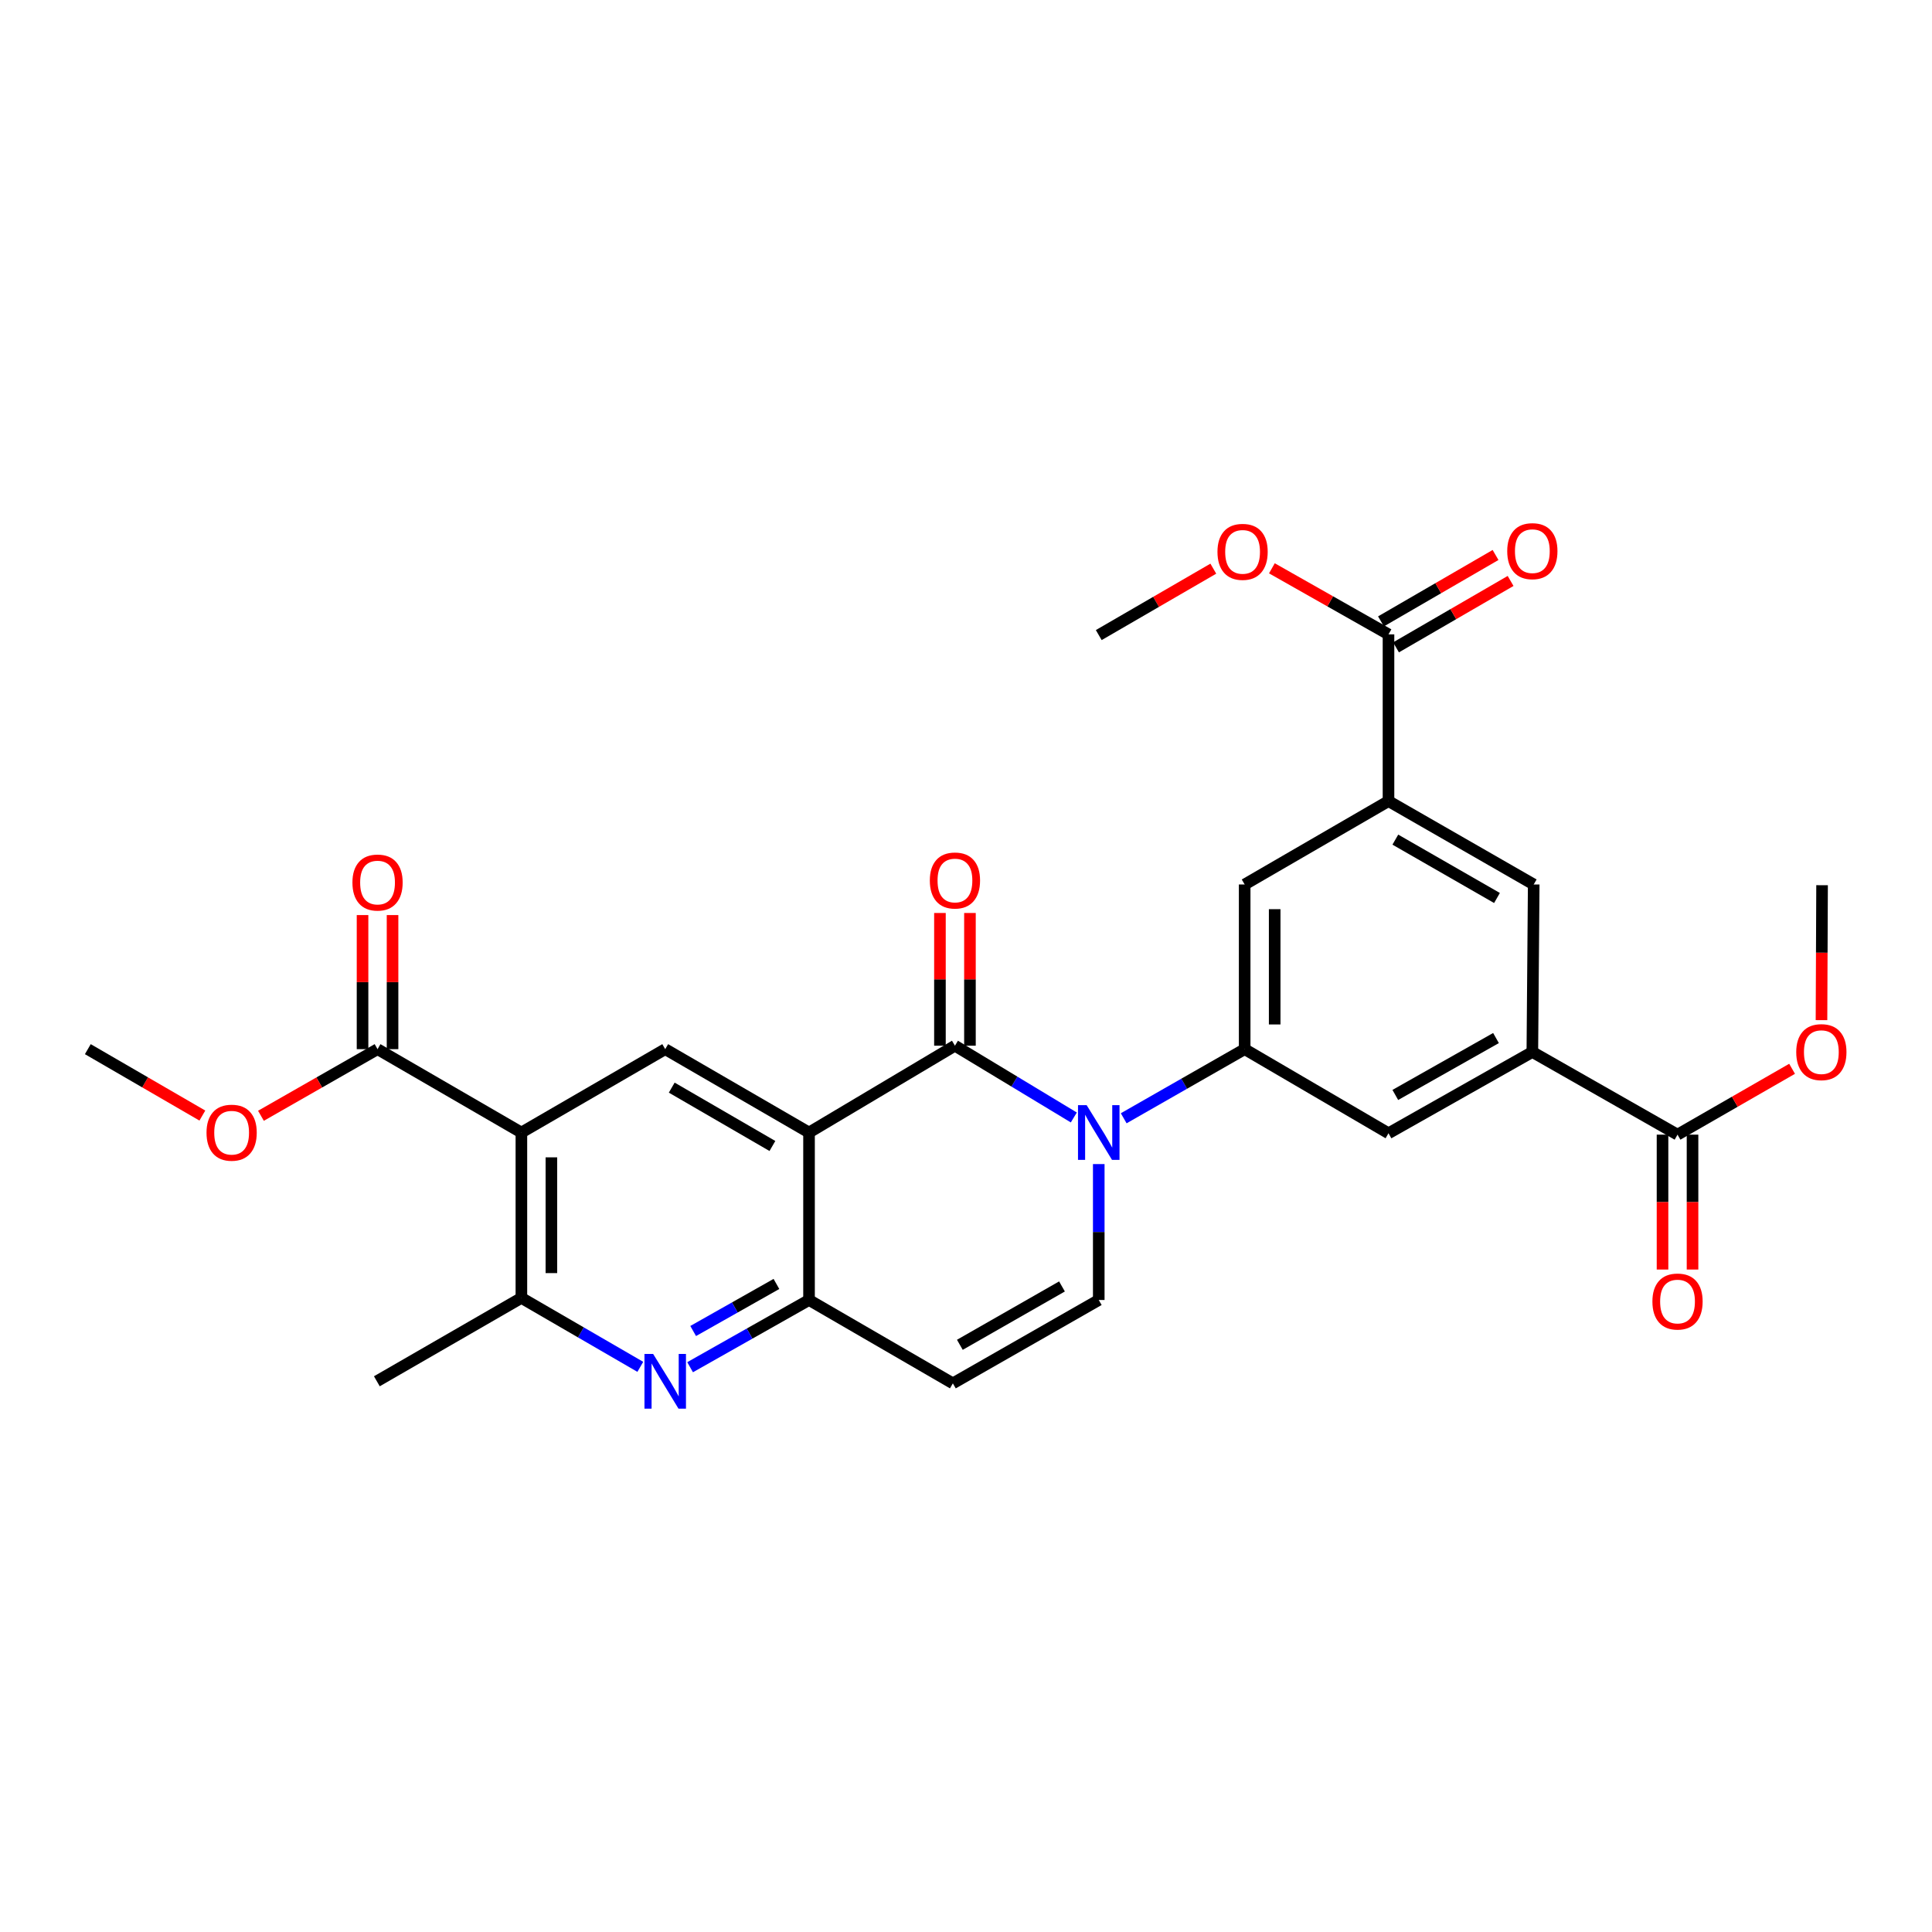 <?xml version='1.0' encoding='iso-8859-1'?>
<svg version='1.1' baseProfile='full'
              xmlns='http://www.w3.org/2000/svg'
                      xmlns:rdkit='http://www.rdkit.org/xml'
                      xmlns:xlink='http://www.w3.org/1999/xlink'
                  xml:space='preserve'
width='1000px' height='1000px' viewBox='0 0 1000 1000'>
<!-- END OF HEADER -->
<rect style='opacity:1.0;fill:#FFFFFF;stroke:none' width='1000' height='1000' x='0' y='0'> </rect>
<path class='bond-0' d='M 555.801,578.4 L 525.039,559.824' style='fill:none;fill-rule:evenodd;stroke:#0000FF;stroke-width:6px;stroke-linecap:butt;stroke-linejoin:miter;stroke-opacity:1' />
<path class='bond-0' d='M 525.039,559.824 L 494.277,541.248' style='fill:none;fill-rule:evenodd;stroke:#000000;stroke-width:6px;stroke-linecap:butt;stroke-linejoin:miter;stroke-opacity:1' />
<path class='bond-4' d='M 581.629,578.819 L 612.934,560.931' style='fill:none;fill-rule:evenodd;stroke:#0000FF;stroke-width:6px;stroke-linecap:butt;stroke-linejoin:miter;stroke-opacity:1' />
<path class='bond-4' d='M 612.934,560.931 L 644.239,543.043' style='fill:none;fill-rule:evenodd;stroke:#000000;stroke-width:6px;stroke-linecap:butt;stroke-linejoin:miter;stroke-opacity:1' />
<path class='bond-6' d='M 568.714,602.525 L 568.714,637.698' style='fill:none;fill-rule:evenodd;stroke:#0000FF;stroke-width:6px;stroke-linecap:butt;stroke-linejoin:miter;stroke-opacity:1' />
<path class='bond-6' d='M 568.714,637.698 L 568.714,672.872' style='fill:none;fill-rule:evenodd;stroke:#000000;stroke-width:6px;stroke-linecap:butt;stroke-linejoin:miter;stroke-opacity:1' />
<path class='bond-1' d='M 494.277,541.248 L 418.753,586.198' style='fill:none;fill-rule:evenodd;stroke:#000000;stroke-width:6px;stroke-linecap:butt;stroke-linejoin:miter;stroke-opacity:1' />
<path class='bond-18' d='M 502.044,541.248 L 502.044,506.905' style='fill:none;fill-rule:evenodd;stroke:#000000;stroke-width:6px;stroke-linecap:butt;stroke-linejoin:miter;stroke-opacity:1' />
<path class='bond-18' d='M 502.044,506.905 L 502.044,472.561' style='fill:none;fill-rule:evenodd;stroke:#FF0000;stroke-width:6px;stroke-linecap:butt;stroke-linejoin:miter;stroke-opacity:1' />
<path class='bond-18' d='M 486.511,541.248 L 486.511,506.905' style='fill:none;fill-rule:evenodd;stroke:#000000;stroke-width:6px;stroke-linecap:butt;stroke-linejoin:miter;stroke-opacity:1' />
<path class='bond-18' d='M 486.511,506.905 L 486.511,472.561' style='fill:none;fill-rule:evenodd;stroke:#FF0000;stroke-width:6px;stroke-linecap:butt;stroke-linejoin:miter;stroke-opacity:1' />
<path class='bond-7' d='M 418.753,586.198 L 344.316,543.043' style='fill:none;fill-rule:evenodd;stroke:#000000;stroke-width:6px;stroke-linecap:butt;stroke-linejoin:miter;stroke-opacity:1' />
<path class='bond-7' d='M 399.797,593.163 L 347.691,562.954' style='fill:none;fill-rule:evenodd;stroke:#000000;stroke-width:6px;stroke-linecap:butt;stroke-linejoin:miter;stroke-opacity:1' />
<path class='bond-29' d='M 418.753,586.198 L 418.753,672.872' style='fill:none;fill-rule:evenodd;stroke:#000000;stroke-width:6px;stroke-linecap:butt;stroke-linejoin:miter;stroke-opacity:1' />
<path class='bond-2' d='M 269.87,586.198 L 344.316,543.043' style='fill:none;fill-rule:evenodd;stroke:#000000;stroke-width:6px;stroke-linecap:butt;stroke-linejoin:miter;stroke-opacity:1' />
<path class='bond-12' d='M 269.87,586.198 L 195.416,543.043' style='fill:none;fill-rule:evenodd;stroke:#000000;stroke-width:6px;stroke-linecap:butt;stroke-linejoin:miter;stroke-opacity:1' />
<path class='bond-31' d='M 269.87,586.198 L 269.87,671.793' style='fill:none;fill-rule:evenodd;stroke:#000000;stroke-width:6px;stroke-linecap:butt;stroke-linejoin:miter;stroke-opacity:1' />
<path class='bond-31' d='M 285.403,599.038 L 285.403,658.954' style='fill:none;fill-rule:evenodd;stroke:#000000;stroke-width:6px;stroke-linecap:butt;stroke-linejoin:miter;stroke-opacity:1' />
<path class='bond-3' d='M 418.753,672.872 L 493.199,716.027' style='fill:none;fill-rule:evenodd;stroke:#000000;stroke-width:6px;stroke-linecap:butt;stroke-linejoin:miter;stroke-opacity:1' />
<path class='bond-5' d='M 418.753,672.872 L 387.973,690.271' style='fill:none;fill-rule:evenodd;stroke:#000000;stroke-width:6px;stroke-linecap:butt;stroke-linejoin:miter;stroke-opacity:1' />
<path class='bond-5' d='M 387.973,690.271 L 357.194,707.669' style='fill:none;fill-rule:evenodd;stroke:#0000FF;stroke-width:6px;stroke-linecap:butt;stroke-linejoin:miter;stroke-opacity:1' />
<path class='bond-5' d='M 401.876,664.569 L 380.33,676.749' style='fill:none;fill-rule:evenodd;stroke:#000000;stroke-width:6px;stroke-linecap:butt;stroke-linejoin:miter;stroke-opacity:1' />
<path class='bond-5' d='M 380.33,676.749 L 358.784,688.928' style='fill:none;fill-rule:evenodd;stroke:#0000FF;stroke-width:6px;stroke-linecap:butt;stroke-linejoin:miter;stroke-opacity:1' />
<path class='bond-15' d='M 644.239,543.043 L 718.685,586.578' style='fill:none;fill-rule:evenodd;stroke:#000000;stroke-width:6px;stroke-linecap:butt;stroke-linejoin:miter;stroke-opacity:1' />
<path class='bond-16' d='M 644.239,543.043 L 644.239,457.802' style='fill:none;fill-rule:evenodd;stroke:#000000;stroke-width:6px;stroke-linecap:butt;stroke-linejoin:miter;stroke-opacity:1' />
<path class='bond-16' d='M 659.772,530.257 L 659.772,470.588' style='fill:none;fill-rule:evenodd;stroke:#000000;stroke-width:6px;stroke-linecap:butt;stroke-linejoin:miter;stroke-opacity:1' />
<path class='bond-9' d='M 331.425,707.476 L 300.648,689.634' style='fill:none;fill-rule:evenodd;stroke:#0000FF;stroke-width:6px;stroke-linecap:butt;stroke-linejoin:miter;stroke-opacity:1' />
<path class='bond-9' d='M 300.648,689.634 L 269.87,671.793' style='fill:none;fill-rule:evenodd;stroke:#000000;stroke-width:6px;stroke-linecap:butt;stroke-linejoin:miter;stroke-opacity:1' />
<path class='bond-8' d='M 568.714,672.872 L 493.199,716.027' style='fill:none;fill-rule:evenodd;stroke:#000000;stroke-width:6px;stroke-linecap:butt;stroke-linejoin:miter;stroke-opacity:1' />
<path class='bond-8' d='M 549.68,665.859 L 496.819,696.068' style='fill:none;fill-rule:evenodd;stroke:#000000;stroke-width:6px;stroke-linecap:butt;stroke-linejoin:miter;stroke-opacity:1' />
<path class='bond-25' d='M 269.87,671.793 L 195.054,714.949' style='fill:none;fill-rule:evenodd;stroke:#000000;stroke-width:6px;stroke-linecap:butt;stroke-linejoin:miter;stroke-opacity:1' />
<path class='bond-10' d='M 793.139,544.501 L 718.685,586.578' style='fill:none;fill-rule:evenodd;stroke:#000000;stroke-width:6px;stroke-linecap:butt;stroke-linejoin:miter;stroke-opacity:1' />
<path class='bond-10' d='M 774.328,537.29 L 722.21,566.744' style='fill:none;fill-rule:evenodd;stroke:#000000;stroke-width:6px;stroke-linecap:butt;stroke-linejoin:miter;stroke-opacity:1' />
<path class='bond-14' d='M 793.139,544.501 L 868.283,587.294' style='fill:none;fill-rule:evenodd;stroke:#000000;stroke-width:6px;stroke-linecap:butt;stroke-linejoin:miter;stroke-opacity:1' />
<path class='bond-30' d='M 793.139,544.501 L 793.846,457.802' style='fill:none;fill-rule:evenodd;stroke:#000000;stroke-width:6px;stroke-linecap:butt;stroke-linejoin:miter;stroke-opacity:1' />
<path class='bond-11' d='M 718.685,414.646 L 644.239,457.802' style='fill:none;fill-rule:evenodd;stroke:#000000;stroke-width:6px;stroke-linecap:butt;stroke-linejoin:miter;stroke-opacity:1' />
<path class='bond-13' d='M 718.685,414.646 L 718.685,328.352' style='fill:none;fill-rule:evenodd;stroke:#000000;stroke-width:6px;stroke-linecap:butt;stroke-linejoin:miter;stroke-opacity:1' />
<path class='bond-17' d='M 718.685,414.646 L 793.846,457.802' style='fill:none;fill-rule:evenodd;stroke:#000000;stroke-width:6px;stroke-linecap:butt;stroke-linejoin:miter;stroke-opacity:1' />
<path class='bond-17' d='M 722.225,434.59 L 774.838,464.799' style='fill:none;fill-rule:evenodd;stroke:#000000;stroke-width:6px;stroke-linecap:butt;stroke-linejoin:miter;stroke-opacity:1' />
<path class='bond-19' d='M 203.182,543.043 L 203.182,508.342' style='fill:none;fill-rule:evenodd;stroke:#000000;stroke-width:6px;stroke-linecap:butt;stroke-linejoin:miter;stroke-opacity:1' />
<path class='bond-19' d='M 203.182,508.342 L 203.182,473.641' style='fill:none;fill-rule:evenodd;stroke:#FF0000;stroke-width:6px;stroke-linecap:butt;stroke-linejoin:miter;stroke-opacity:1' />
<path class='bond-19' d='M 187.65,543.043 L 187.65,508.342' style='fill:none;fill-rule:evenodd;stroke:#000000;stroke-width:6px;stroke-linecap:butt;stroke-linejoin:miter;stroke-opacity:1' />
<path class='bond-19' d='M 187.65,508.342 L 187.65,473.641' style='fill:none;fill-rule:evenodd;stroke:#FF0000;stroke-width:6px;stroke-linecap:butt;stroke-linejoin:miter;stroke-opacity:1' />
<path class='bond-22' d='M 195.416,543.043 L 165.241,560.285' style='fill:none;fill-rule:evenodd;stroke:#000000;stroke-width:6px;stroke-linecap:butt;stroke-linejoin:miter;stroke-opacity:1' />
<path class='bond-22' d='M 165.241,560.285 L 135.066,577.527' style='fill:none;fill-rule:evenodd;stroke:#FF0000;stroke-width:6px;stroke-linecap:butt;stroke-linejoin:miter;stroke-opacity:1' />
<path class='bond-20' d='M 722.579,335.072 L 752.231,317.885' style='fill:none;fill-rule:evenodd;stroke:#000000;stroke-width:6px;stroke-linecap:butt;stroke-linejoin:miter;stroke-opacity:1' />
<path class='bond-20' d='M 752.231,317.885 L 781.882,300.698' style='fill:none;fill-rule:evenodd;stroke:#FF0000;stroke-width:6px;stroke-linecap:butt;stroke-linejoin:miter;stroke-opacity:1' />
<path class='bond-20' d='M 714.79,321.633 L 744.441,304.446' style='fill:none;fill-rule:evenodd;stroke:#000000;stroke-width:6px;stroke-linecap:butt;stroke-linejoin:miter;stroke-opacity:1' />
<path class='bond-20' d='M 744.441,304.446 L 774.093,287.26' style='fill:none;fill-rule:evenodd;stroke:#FF0000;stroke-width:6px;stroke-linecap:butt;stroke-linejoin:miter;stroke-opacity:1' />
<path class='bond-23' d='M 718.685,328.352 L 688.507,311.254' style='fill:none;fill-rule:evenodd;stroke:#000000;stroke-width:6px;stroke-linecap:butt;stroke-linejoin:miter;stroke-opacity:1' />
<path class='bond-23' d='M 688.507,311.254 L 658.33,294.155' style='fill:none;fill-rule:evenodd;stroke:#FF0000;stroke-width:6px;stroke-linecap:butt;stroke-linejoin:miter;stroke-opacity:1' />
<path class='bond-21' d='M 860.517,587.294 L 860.517,622.202' style='fill:none;fill-rule:evenodd;stroke:#000000;stroke-width:6px;stroke-linecap:butt;stroke-linejoin:miter;stroke-opacity:1' />
<path class='bond-21' d='M 860.517,622.202 L 860.517,657.111' style='fill:none;fill-rule:evenodd;stroke:#FF0000;stroke-width:6px;stroke-linecap:butt;stroke-linejoin:miter;stroke-opacity:1' />
<path class='bond-21' d='M 876.05,587.294 L 876.05,622.202' style='fill:none;fill-rule:evenodd;stroke:#000000;stroke-width:6px;stroke-linecap:butt;stroke-linejoin:miter;stroke-opacity:1' />
<path class='bond-21' d='M 876.05,622.202 L 876.05,657.111' style='fill:none;fill-rule:evenodd;stroke:#FF0000;stroke-width:6px;stroke-linecap:butt;stroke-linejoin:miter;stroke-opacity:1' />
<path class='bond-24' d='M 868.283,587.294 L 897.933,570.251' style='fill:none;fill-rule:evenodd;stroke:#000000;stroke-width:6px;stroke-linecap:butt;stroke-linejoin:miter;stroke-opacity:1' />
<path class='bond-24' d='M 897.933,570.251 L 927.582,553.208' style='fill:none;fill-rule:evenodd;stroke:#FF0000;stroke-width:6px;stroke-linecap:butt;stroke-linejoin:miter;stroke-opacity:1' />
<path class='bond-26' d='M 104.741,577.414 L 75.097,560.229' style='fill:none;fill-rule:evenodd;stroke:#FF0000;stroke-width:6px;stroke-linecap:butt;stroke-linejoin:miter;stroke-opacity:1' />
<path class='bond-26' d='M 75.097,560.229 L 45.455,543.043' style='fill:none;fill-rule:evenodd;stroke:#000000;stroke-width:6px;stroke-linecap:butt;stroke-linejoin:miter;stroke-opacity:1' />
<path class='bond-28' d='M 628.009,294.342 L 598.362,311.528' style='fill:none;fill-rule:evenodd;stroke:#FF0000;stroke-width:6px;stroke-linecap:butt;stroke-linejoin:miter;stroke-opacity:1' />
<path class='bond-28' d='M 598.362,311.528 L 568.714,328.715' style='fill:none;fill-rule:evenodd;stroke:#000000;stroke-width:6px;stroke-linecap:butt;stroke-linejoin:miter;stroke-opacity:1' />
<path class='bond-27' d='M 942.8,528.023 L 942.95,493.102' style='fill:none;fill-rule:evenodd;stroke:#FF0000;stroke-width:6px;stroke-linecap:butt;stroke-linejoin:miter;stroke-opacity:1' />
<path class='bond-27' d='M 942.95,493.102 L 943.1,458.181' style='fill:none;fill-rule:evenodd;stroke:#000000;stroke-width:6px;stroke-linecap:butt;stroke-linejoin:miter;stroke-opacity:1' />
<path  class='atom-0' d='M 562.454 572.038
L 571.734 587.038
Q 572.654 588.518, 574.134 591.198
Q 575.614 593.878, 575.694 594.038
L 575.694 572.038
L 579.454 572.038
L 579.454 600.358
L 575.574 600.358
L 565.614 583.958
Q 564.454 582.038, 563.214 579.838
Q 562.014 577.638, 561.654 576.958
L 561.654 600.358
L 557.974 600.358
L 557.974 572.038
L 562.454 572.038
' fill='#0000FF'/>
<path  class='atom-6' d='M 338.056 700.789
L 347.336 715.789
Q 348.256 717.269, 349.736 719.949
Q 351.216 722.629, 351.296 722.789
L 351.296 700.789
L 355.056 700.789
L 355.056 729.109
L 351.176 729.109
L 341.216 712.709
Q 340.056 710.789, 338.816 708.589
Q 337.616 706.389, 337.256 705.709
L 337.256 729.109
L 333.576 729.109
L 333.576 700.789
L 338.056 700.789
' fill='#0000FF'/>
<path  class='atom-19' d='M 481.277 455.742
Q 481.277 448.942, 484.637 445.142
Q 487.997 441.342, 494.277 441.342
Q 500.557 441.342, 503.917 445.142
Q 507.277 448.942, 507.277 455.742
Q 507.277 462.622, 503.877 466.542
Q 500.477 470.422, 494.277 470.422
Q 488.037 470.422, 484.637 466.542
Q 481.277 462.662, 481.277 455.742
M 494.277 467.222
Q 498.597 467.222, 500.917 464.342
Q 503.277 461.422, 503.277 455.742
Q 503.277 450.182, 500.917 447.382
Q 498.597 444.542, 494.277 444.542
Q 489.957 444.542, 487.597 447.342
Q 485.277 450.142, 485.277 455.742
Q 485.277 461.462, 487.597 464.342
Q 489.957 467.222, 494.277 467.222
' fill='#FF0000'/>
<path  class='atom-20' d='M 182.416 456.803
Q 182.416 450.003, 185.776 446.203
Q 189.136 442.403, 195.416 442.403
Q 201.696 442.403, 205.056 446.203
Q 208.416 450.003, 208.416 456.803
Q 208.416 463.683, 205.016 467.603
Q 201.616 471.483, 195.416 471.483
Q 189.176 471.483, 185.776 467.603
Q 182.416 463.723, 182.416 456.803
M 195.416 468.283
Q 199.736 468.283, 202.056 465.403
Q 204.416 462.483, 204.416 456.803
Q 204.416 451.243, 202.056 448.443
Q 199.736 445.603, 195.416 445.603
Q 191.096 445.603, 188.736 448.403
Q 186.416 451.203, 186.416 456.803
Q 186.416 462.523, 188.736 465.403
Q 191.096 468.283, 195.416 468.283
' fill='#FF0000'/>
<path  class='atom-21' d='M 780.139 285.277
Q 780.139 278.477, 783.499 274.677
Q 786.859 270.877, 793.139 270.877
Q 799.419 270.877, 802.779 274.677
Q 806.139 278.477, 806.139 285.277
Q 806.139 292.157, 802.739 296.077
Q 799.339 299.957, 793.139 299.957
Q 786.899 299.957, 783.499 296.077
Q 780.139 292.197, 780.139 285.277
M 793.139 296.757
Q 797.459 296.757, 799.779 293.877
Q 802.139 290.957, 802.139 285.277
Q 802.139 279.717, 799.779 276.917
Q 797.459 274.077, 793.139 274.077
Q 788.819 274.077, 786.459 276.877
Q 784.139 279.677, 784.139 285.277
Q 784.139 290.997, 786.459 293.877
Q 788.819 296.757, 793.139 296.757
' fill='#FF0000'/>
<path  class='atom-22' d='M 855.283 673.668
Q 855.283 666.868, 858.643 663.068
Q 862.003 659.268, 868.283 659.268
Q 874.563 659.268, 877.923 663.068
Q 881.283 666.868, 881.283 673.668
Q 881.283 680.548, 877.883 684.468
Q 874.483 688.348, 868.283 688.348
Q 862.043 688.348, 858.643 684.468
Q 855.283 680.588, 855.283 673.668
M 868.283 685.148
Q 872.603 685.148, 874.923 682.268
Q 877.283 679.348, 877.283 673.668
Q 877.283 668.108, 874.923 665.308
Q 872.603 662.468, 868.283 662.468
Q 863.963 662.468, 861.603 665.268
Q 859.283 668.068, 859.283 673.668
Q 859.283 679.388, 861.603 682.268
Q 863.963 685.148, 868.283 685.148
' fill='#FF0000'/>
<path  class='atom-23' d='M 106.892 586.278
Q 106.892 579.478, 110.252 575.678
Q 113.612 571.878, 119.892 571.878
Q 126.172 571.878, 129.532 575.678
Q 132.892 579.478, 132.892 586.278
Q 132.892 593.158, 129.492 597.078
Q 126.092 600.958, 119.892 600.958
Q 113.652 600.958, 110.252 597.078
Q 106.892 593.198, 106.892 586.278
M 119.892 597.758
Q 124.212 597.758, 126.532 594.878
Q 128.892 591.958, 128.892 586.278
Q 128.892 580.718, 126.532 577.918
Q 124.212 575.078, 119.892 575.078
Q 115.572 575.078, 113.212 577.878
Q 110.892 580.678, 110.892 586.278
Q 110.892 591.998, 113.212 594.878
Q 115.572 597.758, 119.892 597.758
' fill='#FF0000'/>
<path  class='atom-24' d='M 630.16 285.639
Q 630.16 278.839, 633.52 275.039
Q 636.88 271.239, 643.16 271.239
Q 649.44 271.239, 652.8 275.039
Q 656.16 278.839, 656.16 285.639
Q 656.16 292.519, 652.76 296.439
Q 649.36 300.319, 643.16 300.319
Q 636.92 300.319, 633.52 296.439
Q 630.16 292.559, 630.16 285.639
M 643.16 297.119
Q 647.48 297.119, 649.8 294.239
Q 652.16 291.319, 652.16 285.639
Q 652.16 280.079, 649.8 277.279
Q 647.48 274.439, 643.16 274.439
Q 638.84 274.439, 636.48 277.239
Q 634.16 280.039, 634.16 285.639
Q 634.16 291.359, 636.48 294.239
Q 638.84 297.119, 643.16 297.119
' fill='#FF0000'/>
<path  class='atom-25' d='M 929.729 544.581
Q 929.729 537.781, 933.089 533.981
Q 936.449 530.181, 942.729 530.181
Q 949.009 530.181, 952.369 533.981
Q 955.729 537.781, 955.729 544.581
Q 955.729 551.461, 952.329 555.381
Q 948.929 559.261, 942.729 559.261
Q 936.489 559.261, 933.089 555.381
Q 929.729 551.501, 929.729 544.581
M 942.729 556.061
Q 947.049 556.061, 949.369 553.181
Q 951.729 550.261, 951.729 544.581
Q 951.729 539.021, 949.369 536.221
Q 947.049 533.381, 942.729 533.381
Q 938.409 533.381, 936.049 536.181
Q 933.729 538.981, 933.729 544.581
Q 933.729 550.301, 936.049 553.181
Q 938.409 556.061, 942.729 556.061
' fill='#FF0000'/>
</svg>
